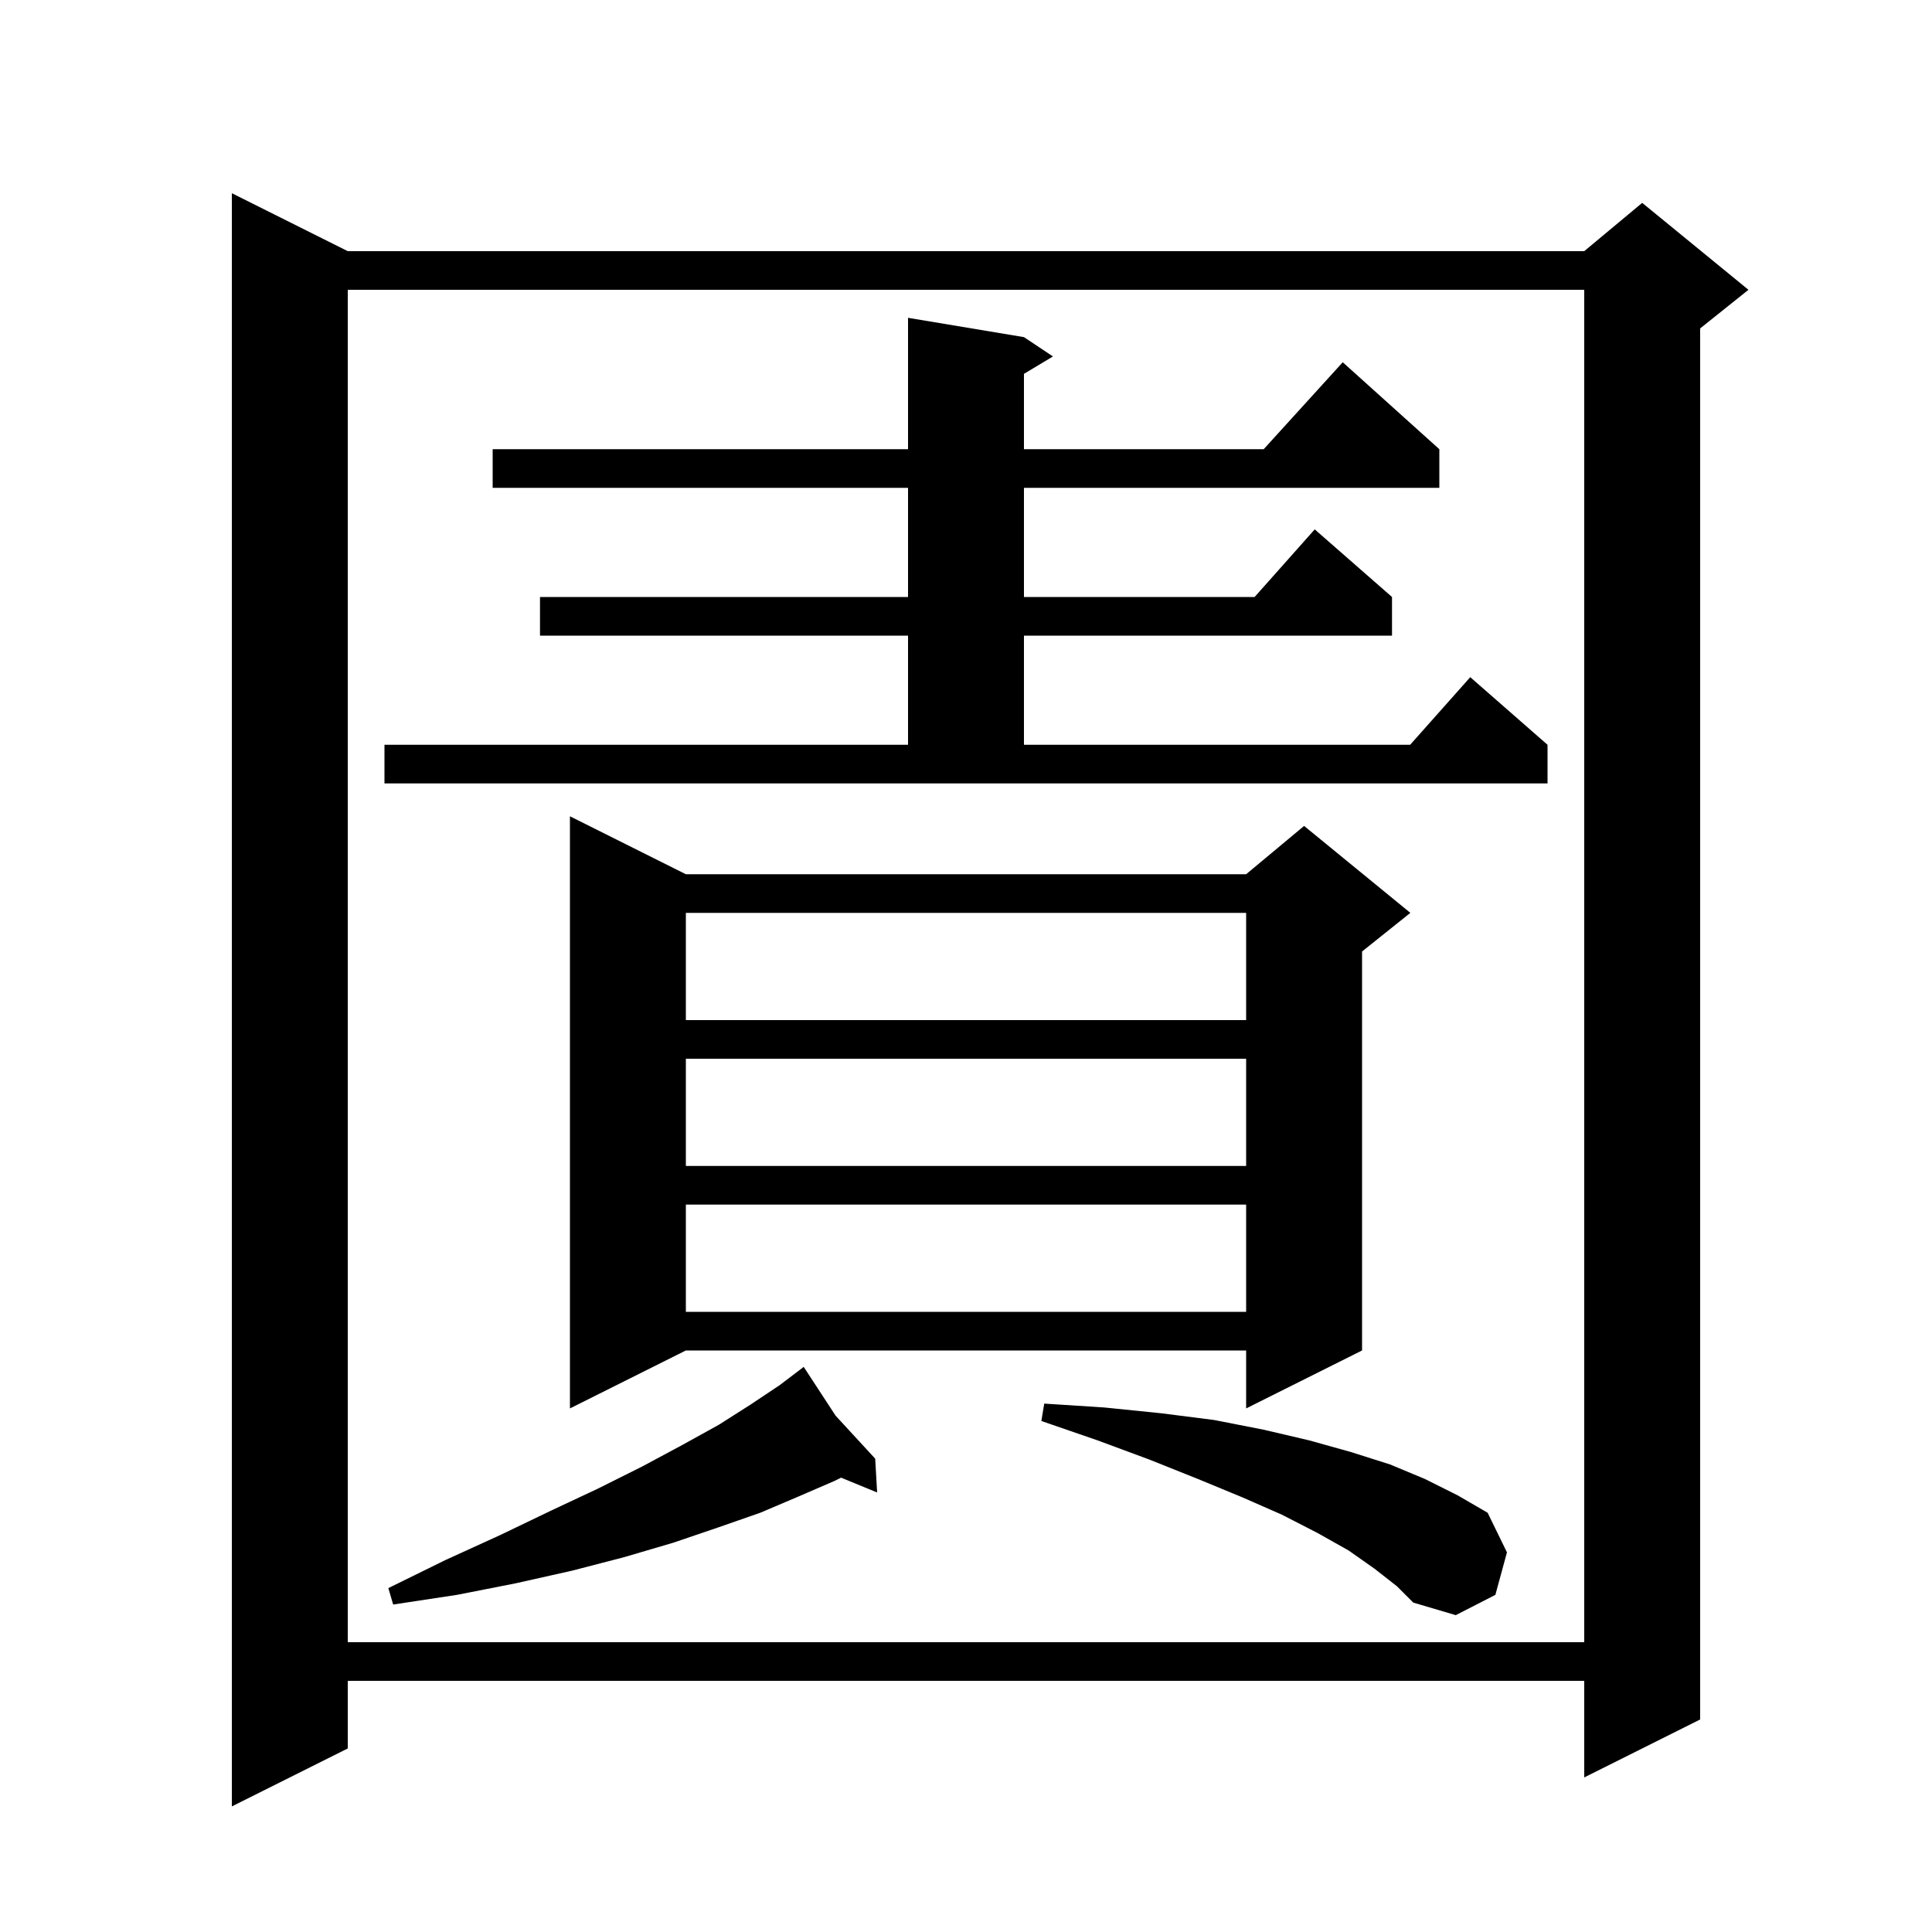 <svg xmlns="http://www.w3.org/2000/svg" xmlns:xlink="http://www.w3.org/1999/xlink" version="1.1" baseProfile="full" viewBox="0 0 200 200" width="200" height="200"><g fill="currentColor"><path d="M 36.0 26.0 L 164.0 26.0 L 170.0 21.0 L 181.0 30.0 L 176.0 34.0 L 176.0 178.0 L 164.0 184.0 L 164.0 174.0 L 36.0 174.0 L 36.0 181.0 L 24.0 187.0 L 24.0 20.0 Z M 36.0 30.0 L 36.0 170.0 L 164.0 170.0 L 164.0 30.0 Z M 142.3 162.4 L 139.6 160.5 L 136.4 158.7 L 132.7 156.8 L 128.6 155.0 L 124.0 153.1 L 119.0 151.1 L 113.6 149.1 L 107.8 147.1 L 108.1 145.3 L 114.3 145.7 L 120.2 146.3 L 125.7 147.0 L 130.8 148.0 L 135.5 149.1 L 139.8 150.3 L 143.9 151.6 L 147.5 153.1 L 150.9 154.8 L 154.0 156.6 L 156.0 160.7 L 154.8 165.1 L 150.7 167.2 L 146.3 165.9 L 144.6 164.2 Z M 86.5 146.55 L 90.6 151.0 L 90.8 154.5 L 87.067 152.967 L 86.4 153.3 L 82.7 154.9 L 78.7 156.6 L 74.4 158.1 L 69.7 159.7 L 64.6 161.2 L 59.2 162.6 L 53.4 163.9 L 47.3 165.1 L 40.7 166.1 L 40.2 164.4 L 46.1 161.5 L 51.8 158.9 L 57.0 156.4 L 61.9 154.1 L 66.5 151.8 L 70.6 149.6 L 74.4 147.5 L 77.7 145.4 L 80.7 143.4 L 82.404 142.105 L 82.4 142.1 L 82.404 142.105 L 83.2 141.5 Z M 71.0 90.5 L 129.0 90.5 L 135.0 85.5 L 146.0 94.5 L 141.0 98.5 L 141.0 139.8 L 129.0 145.8 L 129.0 139.8 L 71.0 139.8 L 59.0 145.8 L 59.0 84.5 Z M 71.0 124.7 L 71.0 135.8 L 129.0 135.8 L 129.0 124.7 Z M 71.0 109.6 L 71.0 120.7 L 129.0 120.7 L 129.0 109.6 Z M 71.0 94.5 L 71.0 105.6 L 129.0 105.6 L 129.0 94.5 Z M 39.8 77.1 L 94.0 77.1 L 94.0 65.8 L 55.9 65.8 L 55.9 61.8 L 94.0 61.8 L 94.0 50.5 L 51.0 50.5 L 51.0 46.5 L 94.0 46.5 L 94.0 32.9 L 106.0 34.9 L 109.0 36.9 L 106.0 38.7 L 106.0 46.5 L 130.818 46.5 L 139.0 37.5 L 149.0 46.5 L 149.0 50.5 L 106.0 50.5 L 106.0 61.8 L 129.878 61.8 L 136.1 54.8 L 144.1 61.8 L 144.1 65.8 L 106.0 65.8 L 106.0 77.1 L 145.978 77.1 L 152.2 70.1 L 160.2 77.1 L 160.2 81.1 L 39.8 81.1 Z "/></g></svg>